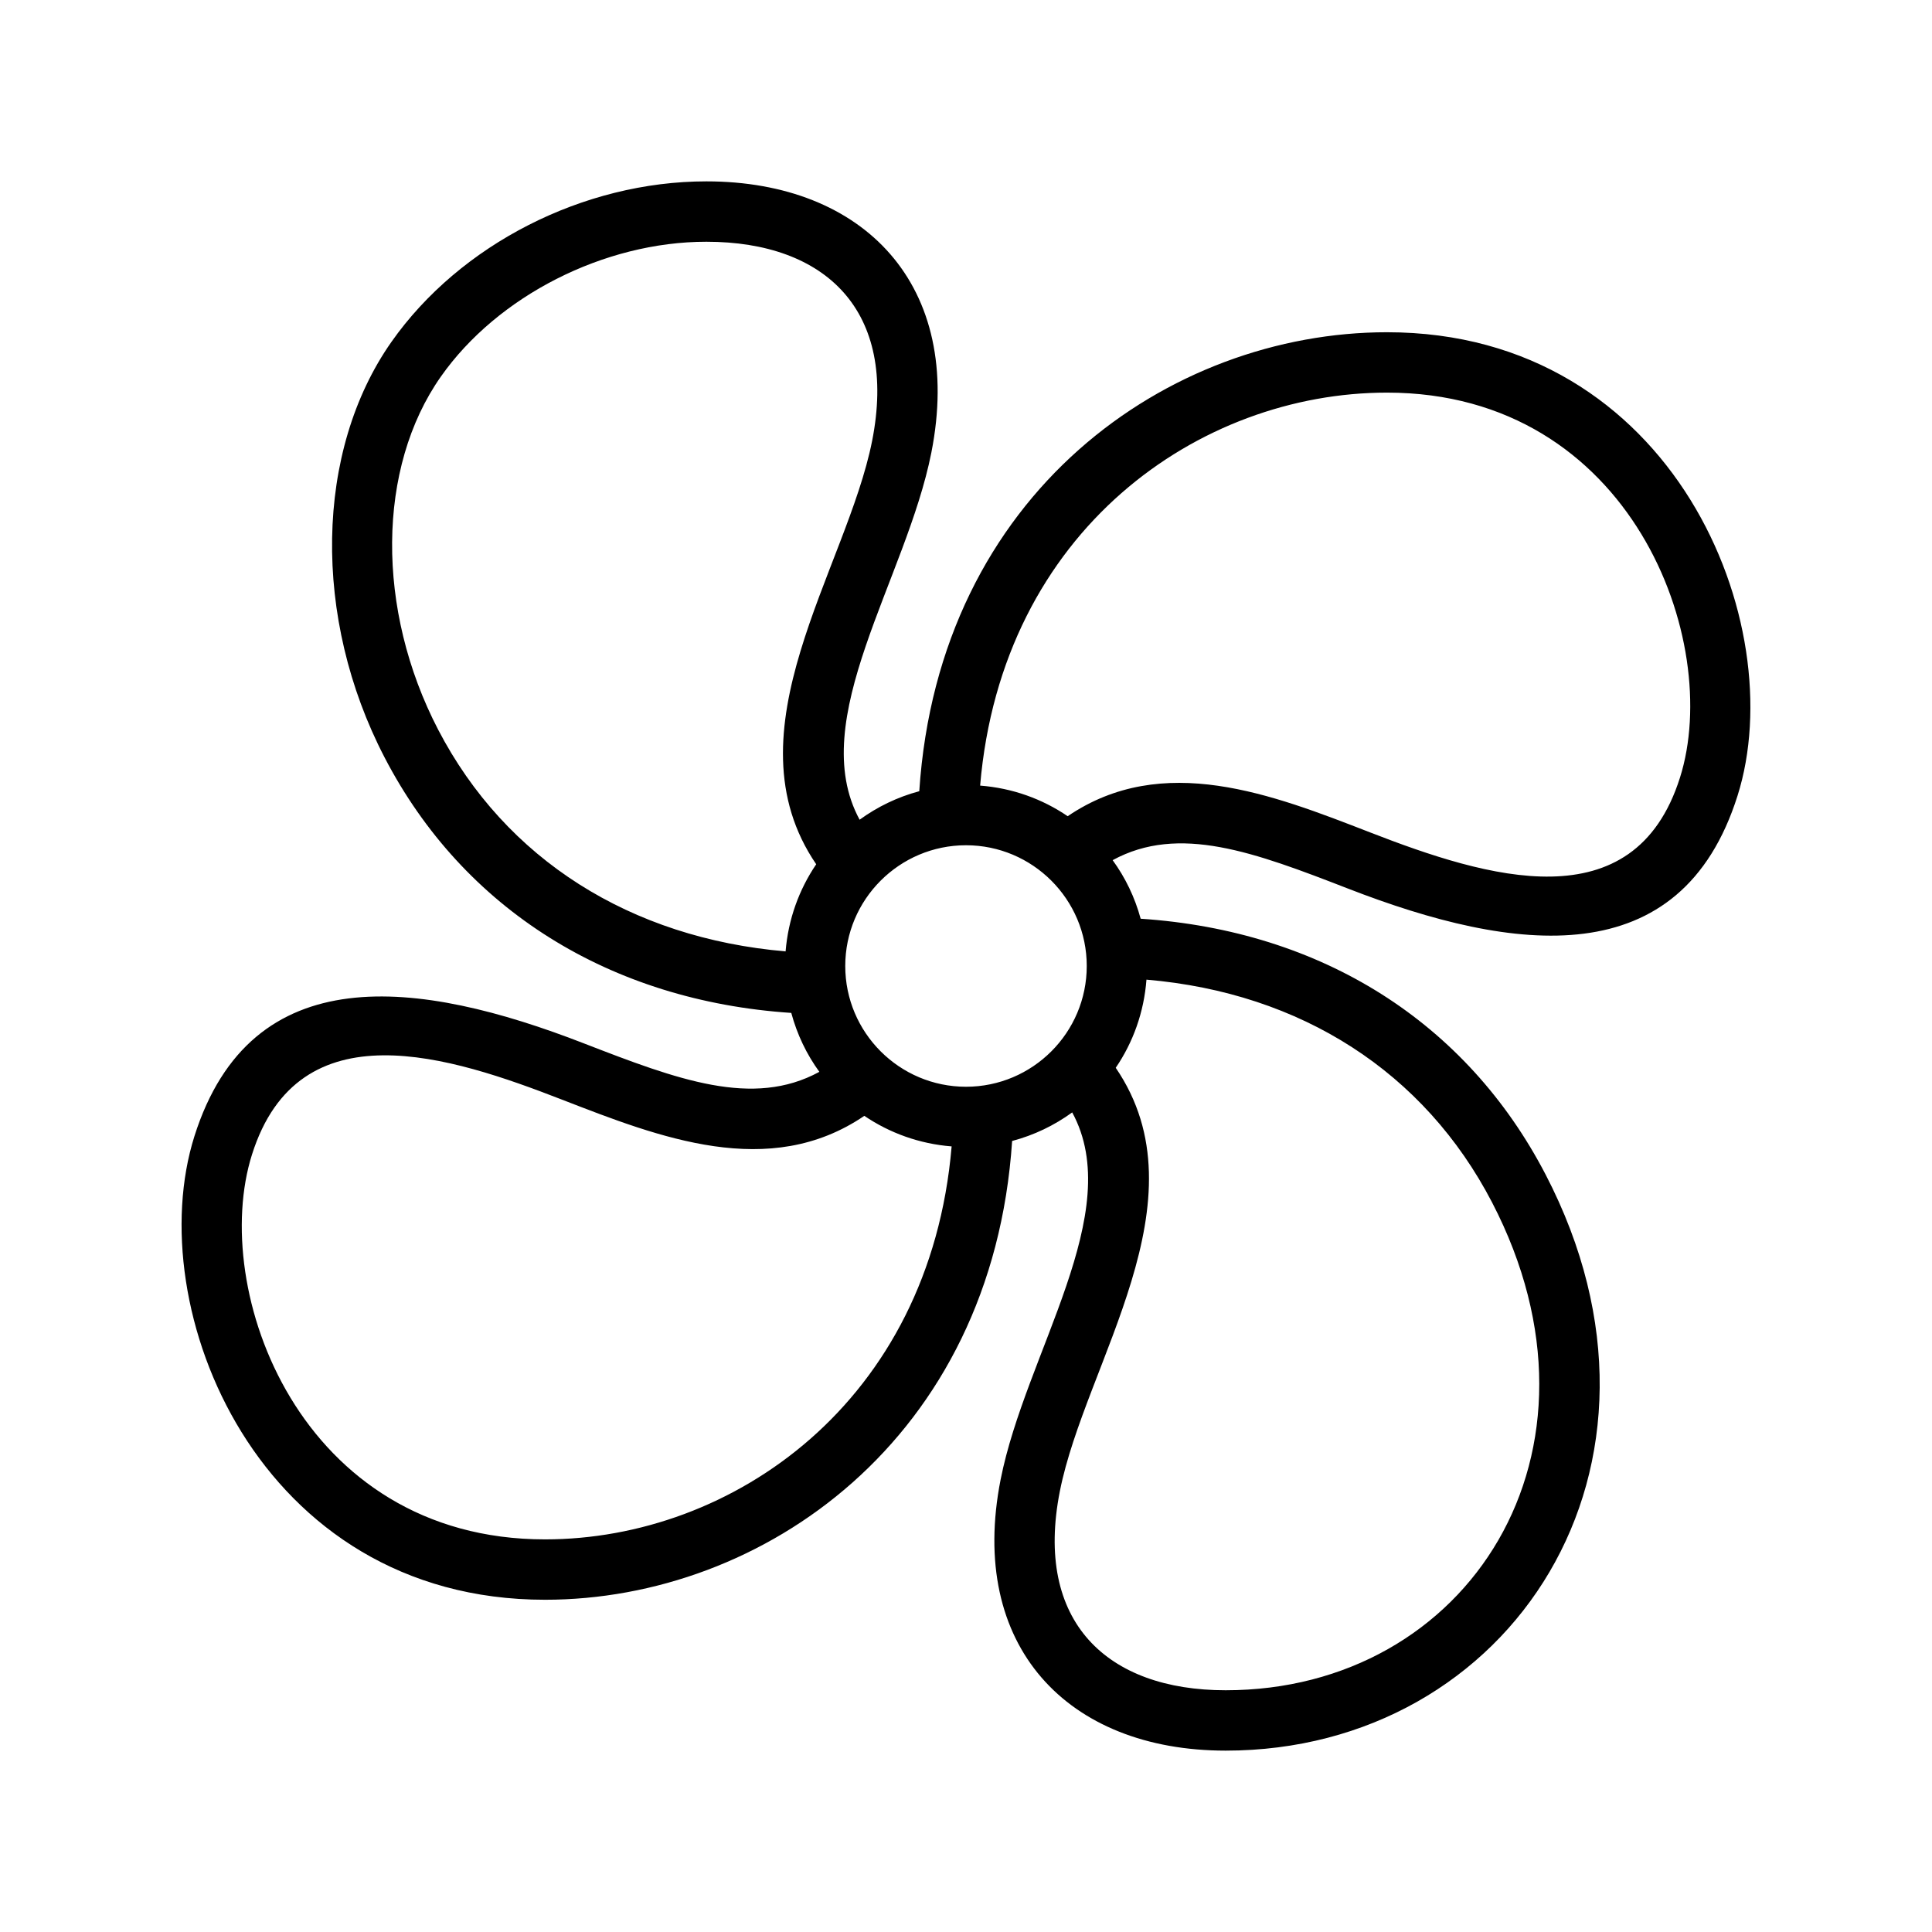 <?xml version="1.0" encoding="UTF-8"?>
<svg width="32px" height="32px" viewBox="0 0 32 32" version="1.1" xmlns="http://www.w3.org/2000/svg" xmlns:xlink="http://www.w3.org/1999/xlink">
    <!-- Generator: Sketch 63.1 (92452) - https://sketch.com -->
    <title>Icone/icona 32x32 Ventilatore a soffitto</title>
    <desc>Created with Sketch.</desc>
    <g id="Icone/icona-32x32-Ventilatore-a-soffitto" stroke="none" stroke-width="1" fill="none" fill-rule="evenodd">
        <g id="DIU_IOS0481">
            <g id="_x36_4px_boxes">
                <rect id="Rectangle" x="0" y="0" width="32" height="32"></rect>
            </g>
            <g id="Production" transform="translate(3, 3)" fill="#000000" fill-rule="nonzero">
                <path d="M19.973,2.503 C16.366,2.503 12.552,5.156 12.226,10.105 C11.866,10.201 11.532,10.363 11.238,10.577 C10.337,8.921 12.011,6.593 12.426,4.497 C12.975,1.723 11.307,0.004 8.7,0.004 C6.663,0.004 4.619,1.048 3.484,2.662 C2.215,4.468 2.169,7.235 3.37,9.546 C4.678,12.065 7.109,13.578 10.106,13.777 C10.202,14.133 10.36,14.463 10.571,14.753 C9.471,15.353 8.222,14.883 6.672,14.282 C3.938,13.22 1.161,12.845 0.22,15.82 C-0.678,18.662 1.27,23.497 6.027,23.497 C9.633,23.497 13.436,20.842 13.764,15.898 C14.128,15.802 14.463,15.64 14.759,15.425 C15.661,17.083 13.989,19.407 13.574,21.503 C13.028,24.263 14.679,25.995 17.3,25.996 C17.3,25.996 17.3,25.996 17.3,25.996 C22.024,25.996 25.112,21.289 22.6,16.454 C21.291,13.934 18.892,12.415 15.893,12.217 C15.797,11.863 15.639,11.536 15.429,11.247 C16.528,10.648 17.774,11.115 19.328,11.718 C22.089,12.79 24.841,13.148 25.779,10.18 C26.677,7.341 24.733,2.503 19.973,2.503 Z M4.257,9.085 C3.224,7.096 3.242,4.746 4.302,3.238 C5.241,1.902 7.005,1.004 8.7,1.004 C10.679,1.004 11.871,2.149 11.445,4.303 C11.023,6.43 9.015,9.112 10.519,11.315 C10.235,11.733 10.055,12.227 10.012,12.758 C7.447,12.538 5.375,11.236 4.257,9.085 Z M6.027,22.497 C1.962,22.497 0.465,18.362 1.174,16.122 C1.95,13.668 4.47,14.499 6.31,15.214 C7.921,15.839 9.738,16.554 11.316,15.482 C11.735,15.766 12.229,15.946 12.762,15.988 C12.402,20.227 9.128,22.497 6.027,22.497 Z M13,15 C11.897,15 11,14.103 11,13 C11,11.897 11.897,11 13,11 C14.103,11 15,11.897 15,13 C15,14.103 14.103,15 13,15 Z M21.713,16.915 C23.862,21.052 21.317,24.996 17.301,24.996 C17.301,24.996 17.3,24.996 17.3,24.996 C15.342,24.996 14.125,23.869 14.555,21.697 C14.976,19.573 16.984,16.89 15.48,14.686 C15.768,14.264 15.948,13.764 15.989,13.226 C18.556,13.445 20.594,14.762 21.713,16.915 Z M24.826,9.879 C24.064,12.29 21.625,11.538 19.69,10.786 C18.07,10.157 16.262,9.447 14.684,10.519 C14.265,10.233 13.769,10.053 13.234,10.012 C13.594,5.771 16.871,3.503 19.973,3.503 C24.023,3.503 25.539,7.625 24.826,9.879 Z" id="Shape"></path>
            </g>
        </g>
    </g>
</svg>
